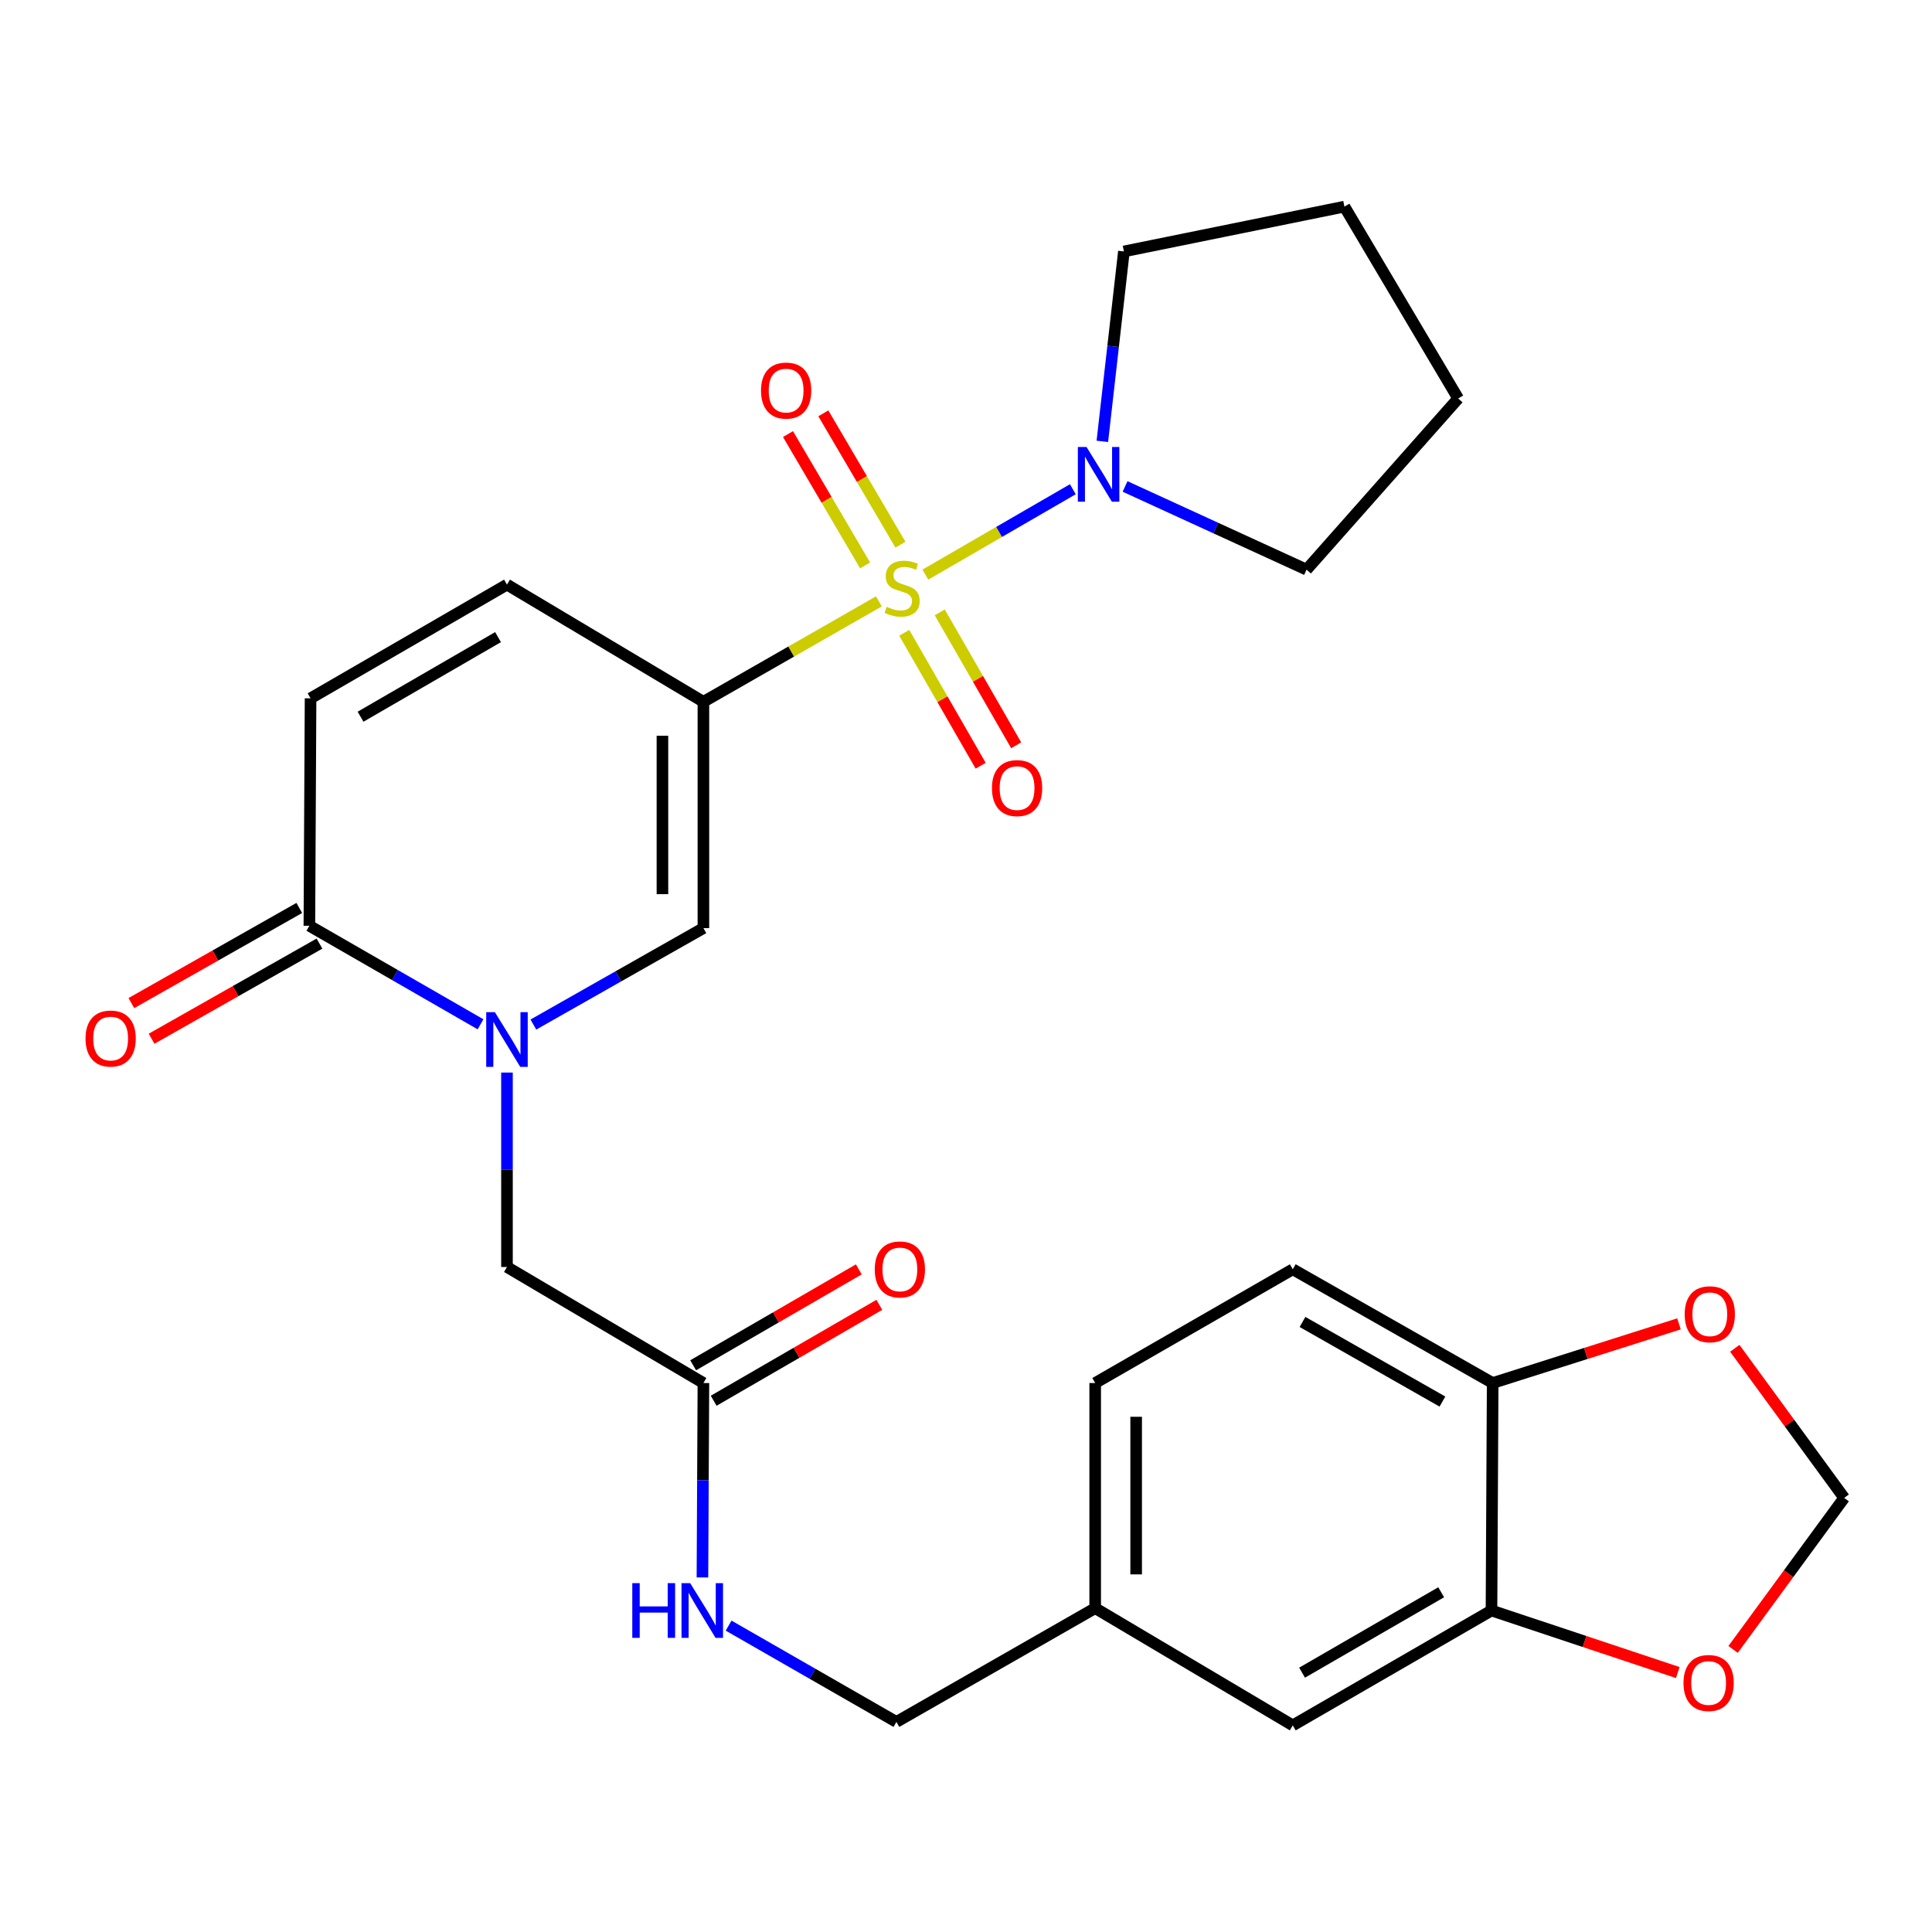 <?xml version='1.0' encoding='iso-8859-1'?>
<svg version='1.1' baseProfile='full'
              xmlns='http://www.w3.org/2000/svg'
                      xmlns:rdkit='http://www.rdkit.org/xml'
                      xmlns:xlink='http://www.w3.org/1999/xlink'
                  xml:space='preserve'
width='1000px' height='1000px' viewBox='0 0 1000 1000'>
<!-- END OF HEADER -->
<rect style='opacity:1.0;fill:#FFFFFF;stroke:none' width='1000' height='1000' x='0' y='0'> </rect>
<path class='bond-0' d='M 454.904,311.273 L 409.493,337.263' style='fill:none;fill-rule:evenodd;stroke:#CCCC00;stroke-width:6px;stroke-linecap:butt;stroke-linejoin:miter;stroke-opacity:1' />
<path class='bond-0' d='M 409.493,337.263 L 364.083,363.253' style='fill:none;fill-rule:evenodd;stroke:#000000;stroke-width:6px;stroke-linecap:butt;stroke-linejoin:miter;stroke-opacity:1' />
<path class='bond-3' d='M 478.964,297.423 L 517.133,275.325' style='fill:none;fill-rule:evenodd;stroke:#CCCC00;stroke-width:6px;stroke-linecap:butt;stroke-linejoin:miter;stroke-opacity:1' />
<path class='bond-3' d='M 517.133,275.325 L 555.302,253.227' style='fill:none;fill-rule:evenodd;stroke:#0000FF;stroke-width:6px;stroke-linecap:butt;stroke-linejoin:miter;stroke-opacity:1' />
<path class='bond-7' d='M 468.026,327.53 L 487.806,361.93' style='fill:none;fill-rule:evenodd;stroke:#CCCC00;stroke-width:6px;stroke-linecap:butt;stroke-linejoin:miter;stroke-opacity:1' />
<path class='bond-7' d='M 487.806,361.93 L 507.586,396.331' style='fill:none;fill-rule:evenodd;stroke:#FF0000;stroke-width:6px;stroke-linecap:butt;stroke-linejoin:miter;stroke-opacity:1' />
<path class='bond-7' d='M 486.41,316.959 L 506.19,351.36' style='fill:none;fill-rule:evenodd;stroke:#CCCC00;stroke-width:6px;stroke-linecap:butt;stroke-linejoin:miter;stroke-opacity:1' />
<path class='bond-7' d='M 506.19,351.36 L 525.97,385.76' style='fill:none;fill-rule:evenodd;stroke:#FF0000;stroke-width:6px;stroke-linecap:butt;stroke-linejoin:miter;stroke-opacity:1' />
<path class='bond-8' d='M 466.062,281.928 L 446.109,247.936' style='fill:none;fill-rule:evenodd;stroke:#CCCC00;stroke-width:6px;stroke-linecap:butt;stroke-linejoin:miter;stroke-opacity:1' />
<path class='bond-8' d='M 446.109,247.936 L 426.155,213.945' style='fill:none;fill-rule:evenodd;stroke:#FF0000;stroke-width:6px;stroke-linecap:butt;stroke-linejoin:miter;stroke-opacity:1' />
<path class='bond-8' d='M 447.773,292.663 L 427.82,258.672' style='fill:none;fill-rule:evenodd;stroke:#CCCC00;stroke-width:6px;stroke-linecap:butt;stroke-linejoin:miter;stroke-opacity:1' />
<path class='bond-8' d='M 427.82,258.672 L 407.867,224.681' style='fill:none;fill-rule:evenodd;stroke:#FF0000;stroke-width:6px;stroke-linecap:butt;stroke-linejoin:miter;stroke-opacity:1' />
<path class='bond-2' d='M 364.083,363.253 L 364.083,480.384' style='fill:none;fill-rule:evenodd;stroke:#000000;stroke-width:6px;stroke-linecap:butt;stroke-linejoin:miter;stroke-opacity:1' />
<path class='bond-2' d='M 342.876,380.822 L 342.876,462.814' style='fill:none;fill-rule:evenodd;stroke:#000000;stroke-width:6px;stroke-linecap:butt;stroke-linejoin:miter;stroke-opacity:1' />
<path class='bond-5' d='M 364.083,363.253 L 262.409,302.59' style='fill:none;fill-rule:evenodd;stroke:#000000;stroke-width:6px;stroke-linecap:butt;stroke-linejoin:miter;stroke-opacity:1' />
<path class='bond-1' d='M 276.072,530.305 L 320.077,505.344' style='fill:none;fill-rule:evenodd;stroke:#0000FF;stroke-width:6px;stroke-linecap:butt;stroke-linejoin:miter;stroke-opacity:1' />
<path class='bond-1' d='M 320.077,505.344 L 364.083,480.384' style='fill:none;fill-rule:evenodd;stroke:#000000;stroke-width:6px;stroke-linecap:butt;stroke-linejoin:miter;stroke-opacity:1' />
<path class='bond-10' d='M 262.409,555.158 L 262.409,605.478' style='fill:none;fill-rule:evenodd;stroke:#0000FF;stroke-width:6px;stroke-linecap:butt;stroke-linejoin:miter;stroke-opacity:1' />
<path class='bond-10' d='M 262.409,605.478 L 262.409,655.798' style='fill:none;fill-rule:evenodd;stroke:#000000;stroke-width:6px;stroke-linecap:butt;stroke-linejoin:miter;stroke-opacity:1' />
<path class='bond-29' d='M 248.719,530.174 L 204.427,504.678' style='fill:none;fill-rule:evenodd;stroke:#0000FF;stroke-width:6px;stroke-linecap:butt;stroke-linejoin:miter;stroke-opacity:1' />
<path class='bond-29' d='M 204.427,504.678 L 160.135,479.182' style='fill:none;fill-rule:evenodd;stroke:#000000;stroke-width:6px;stroke-linecap:butt;stroke-linejoin:miter;stroke-opacity:1' />
<path class='bond-24' d='M 582.333,251.789 L 629.3,273.32' style='fill:none;fill-rule:evenodd;stroke:#0000FF;stroke-width:6px;stroke-linecap:butt;stroke-linejoin:miter;stroke-opacity:1' />
<path class='bond-24' d='M 629.3,273.32 L 676.268,294.85' style='fill:none;fill-rule:evenodd;stroke:#000000;stroke-width:6px;stroke-linecap:butt;stroke-linejoin:miter;stroke-opacity:1' />
<path class='bond-25' d='M 570.57,228.446 L 576.152,179.296' style='fill:none;fill-rule:evenodd;stroke:#0000FF;stroke-width:6px;stroke-linecap:butt;stroke-linejoin:miter;stroke-opacity:1' />
<path class='bond-25' d='M 576.152,179.296 L 581.733,130.145' style='fill:none;fill-rule:evenodd;stroke:#000000;stroke-width:6px;stroke-linecap:butt;stroke-linejoin:miter;stroke-opacity:1' />
<path class='bond-4' d='M 160.135,479.182 L 160.747,361.45' style='fill:none;fill-rule:evenodd;stroke:#000000;stroke-width:6px;stroke-linecap:butt;stroke-linejoin:miter;stroke-opacity:1' />
<path class='bond-17' d='M 154.907,469.957 L 111.453,494.578' style='fill:none;fill-rule:evenodd;stroke:#000000;stroke-width:6px;stroke-linecap:butt;stroke-linejoin:miter;stroke-opacity:1' />
<path class='bond-17' d='M 111.453,494.578 L 67.999,519.199' style='fill:none;fill-rule:evenodd;stroke:#FF0000;stroke-width:6px;stroke-linecap:butt;stroke-linejoin:miter;stroke-opacity:1' />
<path class='bond-17' d='M 165.362,488.408 L 121.908,513.029' style='fill:none;fill-rule:evenodd;stroke:#000000;stroke-width:6px;stroke-linecap:butt;stroke-linejoin:miter;stroke-opacity:1' />
<path class='bond-17' d='M 121.908,513.029 L 78.454,537.65' style='fill:none;fill-rule:evenodd;stroke:#FF0000;stroke-width:6px;stroke-linecap:butt;stroke-linejoin:miter;stroke-opacity:1' />
<path class='bond-6' d='M 262.409,302.59 L 160.747,361.45' style='fill:none;fill-rule:evenodd;stroke:#000000;stroke-width:6px;stroke-linecap:butt;stroke-linejoin:miter;stroke-opacity:1' />
<path class='bond-6' d='M 257.786,329.772 L 186.622,370.974' style='fill:none;fill-rule:evenodd;stroke:#000000;stroke-width:6px;stroke-linecap:butt;stroke-linejoin:miter;stroke-opacity:1' />
<path class='bond-9' d='M 771.992,833.592 L 669.14,893.053' style='fill:none;fill-rule:evenodd;stroke:#000000;stroke-width:6px;stroke-linecap:butt;stroke-linejoin:miter;stroke-opacity:1' />
<path class='bond-9' d='M 745.95,824.151 L 673.954,865.774' style='fill:none;fill-rule:evenodd;stroke:#000000;stroke-width:6px;stroke-linecap:butt;stroke-linejoin:miter;stroke-opacity:1' />
<path class='bond-13' d='M 771.992,833.592 L 820.203,849.653' style='fill:none;fill-rule:evenodd;stroke:#000000;stroke-width:6px;stroke-linecap:butt;stroke-linejoin:miter;stroke-opacity:1' />
<path class='bond-13' d='M 820.203,849.653 L 868.414,865.715' style='fill:none;fill-rule:evenodd;stroke:#FF0000;stroke-width:6px;stroke-linecap:butt;stroke-linejoin:miter;stroke-opacity:1' />
<path class='bond-30' d='M 771.992,833.592 L 772.605,715.848' style='fill:none;fill-rule:evenodd;stroke:#000000;stroke-width:6px;stroke-linecap:butt;stroke-linejoin:miter;stroke-opacity:1' />
<path class='bond-11' d='M 262.409,655.798 L 364.083,715.848' style='fill:none;fill-rule:evenodd;stroke:#000000;stroke-width:6px;stroke-linecap:butt;stroke-linejoin:miter;stroke-opacity:1' />
<path class='bond-16' d='M 364.083,715.848 L 363.831,766.168' style='fill:none;fill-rule:evenodd;stroke:#000000;stroke-width:6px;stroke-linecap:butt;stroke-linejoin:miter;stroke-opacity:1' />
<path class='bond-16' d='M 363.831,766.168 L 363.58,816.488' style='fill:none;fill-rule:evenodd;stroke:#0000FF;stroke-width:6px;stroke-linecap:butt;stroke-linejoin:miter;stroke-opacity:1' />
<path class='bond-19' d='M 369.396,725.024 L 412.27,700.202' style='fill:none;fill-rule:evenodd;stroke:#000000;stroke-width:6px;stroke-linecap:butt;stroke-linejoin:miter;stroke-opacity:1' />
<path class='bond-19' d='M 412.27,700.202 L 455.144,675.379' style='fill:none;fill-rule:evenodd;stroke:#FF0000;stroke-width:6px;stroke-linecap:butt;stroke-linejoin:miter;stroke-opacity:1' />
<path class='bond-19' d='M 358.77,706.671 L 401.644,681.849' style='fill:none;fill-rule:evenodd;stroke:#000000;stroke-width:6px;stroke-linecap:butt;stroke-linejoin:miter;stroke-opacity:1' />
<path class='bond-19' d='M 401.644,681.849 L 444.519,657.027' style='fill:none;fill-rule:evenodd;stroke:#FF0000;stroke-width:6px;stroke-linecap:butt;stroke-linejoin:miter;stroke-opacity:1' />
<path class='bond-12' d='M 772.605,715.848 L 669.14,656.976' style='fill:none;fill-rule:evenodd;stroke:#000000;stroke-width:6px;stroke-linecap:butt;stroke-linejoin:miter;stroke-opacity:1' />
<path class='bond-12' d='M 746.597,725.449 L 674.172,684.238' style='fill:none;fill-rule:evenodd;stroke:#000000;stroke-width:6px;stroke-linecap:butt;stroke-linejoin:miter;stroke-opacity:1' />
<path class='bond-14' d='M 772.605,715.848 L 820.822,700.542' style='fill:none;fill-rule:evenodd;stroke:#000000;stroke-width:6px;stroke-linecap:butt;stroke-linejoin:miter;stroke-opacity:1' />
<path class='bond-14' d='M 820.822,700.542 L 869.04,685.236' style='fill:none;fill-rule:evenodd;stroke:#FF0000;stroke-width:6px;stroke-linecap:butt;stroke-linejoin:miter;stroke-opacity:1' />
<path class='bond-15' d='M 897.048,853.746 L 925.796,814.527' style='fill:none;fill-rule:evenodd;stroke:#FF0000;stroke-width:6px;stroke-linecap:butt;stroke-linejoin:miter;stroke-opacity:1' />
<path class='bond-15' d='M 925.796,814.527 L 954.545,775.309' style='fill:none;fill-rule:evenodd;stroke:#000000;stroke-width:6px;stroke-linecap:butt;stroke-linejoin:miter;stroke-opacity:1' />
<path class='bond-31' d='M 897.934,697.88 L 926.24,736.594' style='fill:none;fill-rule:evenodd;stroke:#FF0000;stroke-width:6px;stroke-linecap:butt;stroke-linejoin:miter;stroke-opacity:1' />
<path class='bond-31' d='M 926.24,736.594 L 954.545,775.309' style='fill:none;fill-rule:evenodd;stroke:#000000;stroke-width:6px;stroke-linecap:butt;stroke-linejoin:miter;stroke-opacity:1' />
<path class='bond-22' d='M 377.13,841.418 L 420.554,866.34' style='fill:none;fill-rule:evenodd;stroke:#0000FF;stroke-width:6px;stroke-linecap:butt;stroke-linejoin:miter;stroke-opacity:1' />
<path class='bond-22' d='M 420.554,866.34 L 463.978,891.262' style='fill:none;fill-rule:evenodd;stroke:#000000;stroke-width:6px;stroke-linecap:butt;stroke-linejoin:miter;stroke-opacity:1' />
<path class='bond-18' d='M 669.14,893.053 L 566.865,832.378' style='fill:none;fill-rule:evenodd;stroke:#000000;stroke-width:6px;stroke-linecap:butt;stroke-linejoin:miter;stroke-opacity:1' />
<path class='bond-20' d='M 669.14,656.976 L 566.865,715.848' style='fill:none;fill-rule:evenodd;stroke:#000000;stroke-width:6px;stroke-linecap:butt;stroke-linejoin:miter;stroke-opacity:1' />
<path class='bond-21' d='M 566.865,832.378 L 463.978,891.262' style='fill:none;fill-rule:evenodd;stroke:#000000;stroke-width:6px;stroke-linecap:butt;stroke-linejoin:miter;stroke-opacity:1' />
<path class='bond-23' d='M 566.865,832.378 L 566.865,715.848' style='fill:none;fill-rule:evenodd;stroke:#000000;stroke-width:6px;stroke-linecap:butt;stroke-linejoin:miter;stroke-opacity:1' />
<path class='bond-23' d='M 588.072,814.899 L 588.072,733.327' style='fill:none;fill-rule:evenodd;stroke:#000000;stroke-width:6px;stroke-linecap:butt;stroke-linejoin:miter;stroke-opacity:1' />
<path class='bond-27' d='M 676.268,294.85 L 754.756,206.253' style='fill:none;fill-rule:evenodd;stroke:#000000;stroke-width:6px;stroke-linecap:butt;stroke-linejoin:miter;stroke-opacity:1' />
<path class='bond-26' d='M 581.733,130.145 L 695.872,106.947' style='fill:none;fill-rule:evenodd;stroke:#000000;stroke-width:6px;stroke-linecap:butt;stroke-linejoin:miter;stroke-opacity:1' />
<path class='bond-28' d='M 695.872,106.947 L 754.756,206.253' style='fill:none;fill-rule:evenodd;stroke:#000000;stroke-width:6px;stroke-linecap:butt;stroke-linejoin:miter;stroke-opacity:1' />
<path  class='atom-0' d='M 458.947 314.101
Q 459.267 314.221, 460.587 314.781
Q 461.907 315.341, 463.347 315.701
Q 464.827 316.021, 466.267 316.021
Q 468.947 316.021, 470.507 314.741
Q 472.067 313.421, 472.067 311.141
Q 472.067 309.581, 471.267 308.621
Q 470.507 307.661, 469.307 307.141
Q 468.107 306.621, 466.107 306.021
Q 463.587 305.261, 462.067 304.541
Q 460.587 303.821, 459.507 302.301
Q 458.467 300.781, 458.467 298.221
Q 458.467 294.661, 460.867 292.461
Q 463.307 290.261, 468.107 290.261
Q 471.387 290.261, 475.107 291.821
L 474.187 294.901
Q 470.787 293.501, 468.227 293.501
Q 465.467 293.501, 463.947 294.661
Q 462.427 295.781, 462.467 297.741
Q 462.467 299.261, 463.227 300.181
Q 464.027 301.101, 465.147 301.621
Q 466.307 302.141, 468.227 302.741
Q 470.787 303.541, 472.307 304.341
Q 473.827 305.141, 474.907 306.781
Q 476.027 308.381, 476.027 311.141
Q 476.027 315.061, 473.387 317.181
Q 470.787 319.261, 466.427 319.261
Q 463.907 319.261, 461.987 318.701
Q 460.107 318.181, 457.867 317.261
L 458.947 314.101
' fill='#CCCC00'/>
<path  class='atom-2' d='M 256.149 523.894
L 265.429 538.894
Q 266.349 540.374, 267.829 543.054
Q 269.309 545.734, 269.389 545.894
L 269.389 523.894
L 273.149 523.894
L 273.149 552.214
L 269.269 552.214
L 259.309 535.814
Q 258.149 533.894, 256.909 531.694
Q 255.709 529.494, 255.349 528.814
L 255.349 552.214
L 251.669 552.214
L 251.669 523.894
L 256.149 523.894
' fill='#0000FF'/>
<path  class='atom-4' d='M 562.373 231.349
L 571.653 246.349
Q 572.573 247.829, 574.053 250.509
Q 575.533 253.189, 575.613 253.349
L 575.613 231.349
L 579.373 231.349
L 579.373 259.669
L 575.493 259.669
L 565.533 243.269
Q 564.373 241.349, 563.133 239.149
Q 561.933 236.949, 561.573 236.269
L 561.573 259.669
L 557.893 259.669
L 557.893 231.349
L 562.373 231.349
' fill='#0000FF'/>
<path  class='atom-8' d='M 513.431 407.914
Q 513.431 401.114, 516.791 397.314
Q 520.151 393.514, 526.431 393.514
Q 532.711 393.514, 536.071 397.314
Q 539.431 401.114, 539.431 407.914
Q 539.431 414.794, 536.031 418.714
Q 532.631 422.594, 526.431 422.594
Q 520.191 422.594, 516.791 418.714
Q 513.431 414.834, 513.431 407.914
M 526.431 419.394
Q 530.751 419.394, 533.071 416.514
Q 535.431 413.594, 535.431 407.914
Q 535.431 402.354, 533.071 399.554
Q 530.751 396.714, 526.431 396.714
Q 522.111 396.714, 519.751 399.514
Q 517.431 402.314, 517.431 407.914
Q 517.431 413.634, 519.751 416.514
Q 522.111 419.394, 526.431 419.394
' fill='#FF0000'/>
<path  class='atom-9' d='M 393.897 202.163
Q 393.897 195.363, 397.257 191.563
Q 400.617 187.763, 406.897 187.763
Q 413.177 187.763, 416.537 191.563
Q 419.897 195.363, 419.897 202.163
Q 419.897 209.043, 416.497 212.963
Q 413.097 216.843, 406.897 216.843
Q 400.657 216.843, 397.257 212.963
Q 393.897 209.083, 393.897 202.163
M 406.897 213.643
Q 411.217 213.643, 413.537 210.763
Q 415.897 207.843, 415.897 202.163
Q 415.897 196.603, 413.537 193.803
Q 411.217 190.963, 406.897 190.963
Q 402.577 190.963, 400.217 193.763
Q 397.897 196.563, 397.897 202.163
Q 397.897 207.883, 400.217 210.763
Q 402.577 213.643, 406.897 213.643
' fill='#FF0000'/>
<path  class='atom-14' d='M 871.375 871.113
Q 871.375 864.313, 874.735 860.513
Q 878.095 856.713, 884.375 856.713
Q 890.655 856.713, 894.015 860.513
Q 897.375 864.313, 897.375 871.113
Q 897.375 877.993, 893.975 881.913
Q 890.575 885.793, 884.375 885.793
Q 878.135 885.793, 874.735 881.913
Q 871.375 878.033, 871.375 871.113
M 884.375 882.593
Q 888.695 882.593, 891.015 879.713
Q 893.375 876.793, 893.375 871.113
Q 893.375 865.553, 891.015 862.753
Q 888.695 859.913, 884.375 859.913
Q 880.055 859.913, 877.695 862.713
Q 875.375 865.513, 875.375 871.113
Q 875.375 876.833, 877.695 879.713
Q 880.055 882.593, 884.375 882.593
' fill='#FF0000'/>
<path  class='atom-15' d='M 871.988 680.254
Q 871.988 673.454, 875.348 669.654
Q 878.708 665.854, 884.988 665.854
Q 891.268 665.854, 894.628 669.654
Q 897.988 673.454, 897.988 680.254
Q 897.988 687.134, 894.588 691.054
Q 891.188 694.934, 884.988 694.934
Q 878.748 694.934, 875.348 691.054
Q 871.988 687.174, 871.988 680.254
M 884.988 691.734
Q 889.308 691.734, 891.628 688.854
Q 893.988 685.934, 893.988 680.254
Q 893.988 674.694, 891.628 671.894
Q 889.308 669.054, 884.988 669.054
Q 880.668 669.054, 878.308 671.854
Q 875.988 674.654, 875.988 680.254
Q 875.988 685.974, 878.308 688.854
Q 880.668 691.734, 884.988 691.734
' fill='#FF0000'/>
<path  class='atom-17' d='M 327.274 819.432
L 331.114 819.432
L 331.114 831.472
L 345.594 831.472
L 345.594 819.432
L 349.434 819.432
L 349.434 847.752
L 345.594 847.752
L 345.594 834.672
L 331.114 834.672
L 331.114 847.752
L 327.274 847.752
L 327.274 819.432
' fill='#0000FF'/>
<path  class='atom-17' d='M 357.234 819.432
L 366.514 834.432
Q 367.434 835.912, 368.914 838.592
Q 370.394 841.272, 370.474 841.432
L 370.474 819.432
L 374.234 819.432
L 374.234 847.752
L 370.354 847.752
L 360.394 831.352
Q 359.234 829.432, 357.994 827.232
Q 356.794 825.032, 356.434 824.352
L 356.434 847.752
L 352.754 847.752
L 352.754 819.432
L 357.234 819.432
' fill='#0000FF'/>
<path  class='atom-18' d='M 44.271 537.545
Q 44.271 530.745, 47.631 526.945
Q 50.991 523.145, 57.271 523.145
Q 63.551 523.145, 66.911 526.945
Q 70.271 530.745, 70.271 537.545
Q 70.271 544.425, 66.871 548.345
Q 63.471 552.225, 57.271 552.225
Q 51.031 552.225, 47.631 548.345
Q 44.271 544.465, 44.271 537.545
M 57.271 549.025
Q 61.591 549.025, 63.911 546.145
Q 66.271 543.225, 66.271 537.545
Q 66.271 531.985, 63.911 529.185
Q 61.591 526.345, 57.271 526.345
Q 52.951 526.345, 50.591 529.145
Q 48.271 531.945, 48.271 537.545
Q 48.271 543.265, 50.591 546.145
Q 52.951 549.025, 57.271 549.025
' fill='#FF0000'/>
<path  class='atom-20' d='M 452.769 657.056
Q 452.769 650.256, 456.129 646.456
Q 459.489 642.656, 465.769 642.656
Q 472.049 642.656, 475.409 646.456
Q 478.769 650.256, 478.769 657.056
Q 478.769 663.936, 475.369 667.856
Q 471.969 671.736, 465.769 671.736
Q 459.529 671.736, 456.129 667.856
Q 452.769 663.976, 452.769 657.056
M 465.769 668.536
Q 470.089 668.536, 472.409 665.656
Q 474.769 662.736, 474.769 657.056
Q 474.769 651.496, 472.409 648.696
Q 470.089 645.856, 465.769 645.856
Q 461.449 645.856, 459.089 648.656
Q 456.769 651.456, 456.769 657.056
Q 456.769 662.776, 459.089 665.656
Q 461.449 668.536, 465.769 668.536
' fill='#FF0000'/>
</svg>
